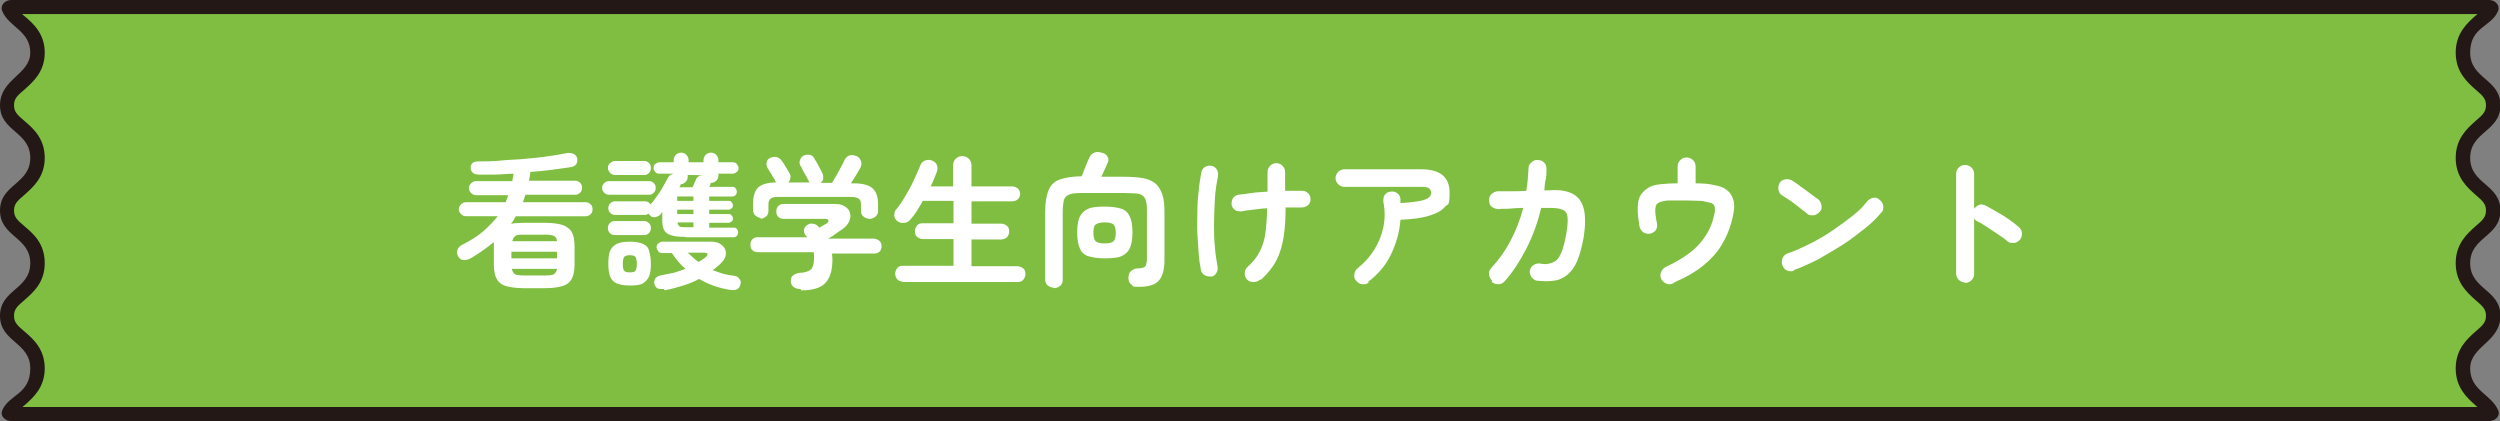 <?xml version="1.0" encoding="UTF-8"?>
<svg id="b" xmlns="http://www.w3.org/2000/svg" version="1.1" viewBox="0 0 570 96">
  <rect x="0" y="0" width="570" height="96" fill="#808080" stroke="none"/>
  <!-- Generator: Adobe Illustrator 29.7.1, SVG Export Plug-In . SVG Version: 2.1.1 Build 8)  -->
  <defs>
    <style>
      .st0 {
        fill: #231815;
      }

      .st1 {
        fill: #fff;
      }

      .st2 {
        fill: #7fbe41;
      }
    </style>
  </defs>
  <g id="c">
    <path class="st2" d="M2.6,94.4c-.4,0-.6-.2-.6-.3.5-1.1,1.5-2,2.6-2.9,1.8-1.6,4-3.5,4-7.2s-2.2-5.7-4-7.2c-1.6-1.4-2.9-2.5-2.9-4.8s1.3-3.4,2.9-4.8c1.8-1.6,4-3.5,4-7.2s-2.2-5.7-4-7.2c-1.6-1.4-2.9-2.5-2.9-4.8s1.3-3.4,2.9-4.8c1.8-1.5,4-3.5,4-7.2s-2.2-5.6-4-7.2c-1.6-1.4-2.9-2.5-2.9-4.8s1.3-3.4,2.9-4.8c1.8-1.5,4-3.5,4-7.2s-2.2-5.7-4-7.2c-1.1-.9-2.1-1.8-2.6-3,0,0,.2-.2.6-.2h564.9c.4,0,.6.2.6.3-.5,1.1-1.5,2-2.6,2.9-1.8,1.6-4,3.5-4,7.2s2.2,5.7,4,7.2c1.6,1.4,2.9,2.5,2.9,4.8s-1.3,3.4-2.9,4.8c-1.8,1.5-4,3.5-4,7.2s2.2,5.7,4,7.2c1.6,1.4,2.9,2.5,2.9,4.8s-1.3,3.4-2.9,4.8c-1.8,1.5-4,3.5-4,7.2s2.2,5.7,4,7.2c1.6,1.4,2.9,2.5,2.9,4.8s-1.3,3.4-2.9,4.8c-1.8,1.6-4,3.5-4,7.2s2.2,5.7,4,7.2c1.1.9,2.1,1.8,2.6,3,0,0-.2.2-.6.2H2.6Z"/>
    <path class="st0" d="M564.9,3.2c-.2.1-.3.3-.5.4-1.9,1.7-4.5,4-4.5,8.4s2.6,6.7,4.5,8.4c1.8,1.5,2.4,2.2,2.4,3.6s-.6,2.1-2.4,3.6c-1.9,1.7-4.5,4-4.5,8.4s2.6,6.7,4.5,8.4c1.8,1.5,2.4,2.2,2.4,3.6s-.6,2.1-2.4,3.6c-1.9,1.7-4.5,4-4.5,8.4s2.6,6.7,4.5,8.4c1.8,1.5,2.4,2.2,2.4,3.6s-.6,2.1-2.4,3.6c-1.9,1.7-4.5,4-4.5,8.4s2.6,6.7,4.5,8.4c.2.2.3.3.5.4H5.1c.2-.1.3-.3.5-.4,1.9-1.7,4.6-4,4.6-8.4s-2.6-6.7-4.6-8.4c-1.8-1.5-2.4-2.2-2.4-3.6s.6-2.1,2.4-3.6c1.9-1.7,4.6-3.9,4.6-8.4s-2.6-6.7-4.6-8.4c-1.8-1.5-2.4-2.2-2.4-3.6s.6-2.1,2.4-3.6c1.9-1.7,4.6-4,4.6-8.4s-2.6-6.7-4.6-8.4c-1.8-1.5-2.4-2.2-2.4-3.6s.6-2.1,2.4-3.6c1.9-1.7,4.6-4,4.6-8.4S7.5,5.3,5.5,3.6c-.2-.1-.3-.3-.5-.4h559.9M567.4,0H2.6C1,0,0,1.3.5,2.5c1.5,3.7,6.4,4.5,6.4,9.5S0,18,0,24s6.9,6,6.9,12S0,42,0,48s6.9,6,6.9,12-6.9,6-6.9,12,6.9,6,6.9,12-4.9,5.9-6.4,9.6c-.5,1.2.6,2.4,2.1,2.4h564.9c1.5,0,2.6-1.2,2.1-2.4-1.5-3.7-6.4-4.5-6.4-9.6s6.9-6,6.9-12-6.9-6-6.9-12,6.9-6,6.9-12-6.9-6-6.9-12,6.9-6,6.9-12-6.9-6-6.9-12,4.9-5.8,6.4-9.6C570,1.3,569,0,567.5,0h0Z"/>
    <path class="st1" d="M119.3,65.7c-1.7,0-3-.2-4-.5s-1.7-.9-2.1-1.7-.6-1.8-.6-3.2v-4.1c0-.2,0-.4,0-.5,0-.2,0-.4,0-.5-1.6,1.3-3.4,2.6-5.3,3.7-.5.3-1,.4-1.6.4-.5,0-.9-.3-1.2-.8-.3-.5-.4-1-.2-1.5.1-.5.5-.9,1.1-1.2,1.8-.9,3.4-1.9,4.7-3s2.4-2.3,3.4-3.5h-7.3c-.4,0-.8-.2-1.1-.5-.3-.3-.5-.7-.5-1.1s.2-.8.5-1.1.7-.5,1.1-.5h9.1c.1-.3.2-.6.3-.8.1-.3.2-.6.3-.8h-7.4c-.4,0-.8-.2-1.1-.5-.3-.3-.5-.7-.5-1.1s.2-.8.5-1.1.7-.5,1.1-.5h8.3c.1-.6.2-1.1.3-1.7-1.4,0-2.8.2-4.1.2-1.3,0-2.6,0-3.8,0-1.2,0-1.8-.5-1.9-1.5,0-.4.1-.8.4-1.1s.8-.4,1.3-.4c1.6,0,3.4,0,5.2-.2s3.7-.2,5.6-.4,3.6-.3,5.3-.6c1.6-.2,3-.5,4.2-.7.6-.1,1.1,0,1.5.2.4.2.7.5.8,1,.1.5,0,1-.2,1.3s-.6.6-1.2.7c-1.3.2-2.7.4-4.3.6-1.6.2-3.3.4-5,.5,0,.7-.2,1.3-.3,2h10.6c.4,0,.8.2,1.1.5s.4.7.4,1.1-.1.8-.4,1.1-.7.5-1.1.5h-11.4c-.2.5-.3,1.1-.6,1.7h14.4c.4,0,.8.2,1.1.5s.4.7.4,1.1-.1.8-.4,1.1-.7.5-1.1.5h-16c-.2.3-.3.6-.5.9s-.4.6-.6.8c.8-.1,1.7-.2,2.8-.2h5c1.7,0,3,.2,4,.5,1,.4,1.7.9,2.1,1.7s.6,1.8.6,3.2v4.1c0,1.3-.2,2.4-.6,3.2s-1.1,1.4-2.1,1.7-2.3.5-4,.5h-5ZM116.6,58.9h10.4v-1.5h-10.4v1.5ZM116.7,55h10.3c0-.6-.3-1-.7-1.2-.4-.2-1-.3-1.9-.3h-5c-.9,0-1.6,0-1.9.3s-.6.6-.7,1.2ZM119.3,62.8h5c.9,0,1.6,0,2-.3s.6-.6.7-1.2h-10.3c.1.6.4,1,.7,1.2s1,.3,1.9.3h0Z"/>
    <path class="st1" d="M138.8,44.4c-.4,0-.8-.2-1.1-.5s-.4-.7-.4-1.1.1-.7.4-1,.6-.5,1.1-.5h9.3c.4,0,.7.2,1,.5.3.3.4.6.4,1s-.1.8-.4,1.1c-.3.3-.6.5-1,.5h-9.3ZM156.2,54c-1.4,0-2.5-.1-3.3-.4s-1.2-.6-1.5-1.2c-.3-.5-.4-1.3-.4-2.2v-1.9c0,.1-.2.2-.2.3s-.2.2-.2.3c-.3.3-.7.5-1.2.6s-.9,0-1.2-.4c-.1-.1-.3-.3-.3-.4-.3.2-.6.3-.9.3h-6.8c-.4,0-.8-.2-1.1-.5s-.4-.6-.4-1,.1-.8.4-1.1c.3-.3.6-.5,1.1-.5h6.8c.6,0,1,.2,1.3.7.5-.5,1-1.2,1.5-1.9s1-1.4,1.4-2.2c.4-.7.8-1.4,1.1-2,.3-.5.7-.8,1.3-.9h0c0,0-3.3,0-3.3,0-.4,0-.7-.1-.9-.4-.3-.3-.4-.6-.4-.9s.1-.7.4-.9.6-.4.9-.4h3.3v-.5c0-.5.2-.9.5-1.2s.7-.5,1.2-.5.9.2,1.2.5.5.7.5,1.2v.5h3.4v-.5c0-.5.2-.9.5-1.2s.7-.5,1.2-.5.9.2,1.2.5c.3.3.5.7.5,1.2v.5h3.3c.4,0,.7.1.9.4s.4.6.4.9-.1.7-.4.9-.6.4-.9.4h-3.3v.4c0,.5-.2.9-.5,1.2-.3.3-.7.5-1.2.5h-.1s0,0,0,.2c0,0,0,.2-.1.3,0,.1-.1.2-.2.4h5.2c.3,0,.6,0,.8.3s.3.5.3.8-.1.6-.3.8-.4.3-.8.3h-5.2v1h4.4c.3,0,.5,0,.7.3.2.2.3.4.3.7s0,.5-.3.7-.4.3-.7.3h-4.4v1h4.4c.3,0,.5,0,.7.3.2.2.3.4.3.7s0,.5-.3.7-.4.3-.7.3h-4.4v1.1h5.5c.3,0,.6,0,.8.3.2.2.3.5.3.8s-.1.5-.3.8c-.2.2-.5.3-.8.3h-10.8ZM140.2,39.9c-.4,0-.8-.2-1.1-.5-.3-.3-.5-.7-.5-1.1s.1-.8.5-1.1.7-.5,1.1-.5h6.7c.4,0,.8.2,1.1.5.3.3.4.7.4,1.1s-.1.8-.4,1.1-.6.5-1.1.5h-6.7ZM140.1,53.6c-.4,0-.8-.2-1.1-.5s-.4-.7-.4-1.1.1-.8.4-1.1c.3-.3.6-.5,1.1-.5h6.8c.4,0,.8.2,1.1.5s.4.7.4,1.1-.1.8-.4,1.1c-.3.3-.6.5-1.1.5h-6.8ZM143.6,65.1c-1.3,0-2.3-.2-3-.5s-1.2-.8-1.5-1.6-.4-1.7-.4-2.9.1-2.2.4-2.9c.3-.7.8-1.2,1.5-1.6.7-.3,1.7-.5,3-.5s2.3.2,3,.5,1.2.8,1.4,1.6.4,1.7.4,2.9-.1,2.2-.4,2.9c-.3.7-.8,1.2-1.4,1.6s-1.7.5-3,.5ZM143.6,62.1c.7,0,1.1-.1,1.3-.4.2-.3.3-.8.3-1.5s-.1-1.3-.3-1.6-.6-.4-1.3-.4-1.1.1-1.3.4-.3.8-.3,1.6.1,1.3.3,1.5c.2.3.6.4,1.3.4ZM151.4,65.9c-.6,0-1,0-1.4-.1-.4-.2-.6-.5-.8-1-.1-.5,0-1,.2-1.3s.7-.6,1.2-.7c1-.2,2-.4,3-.6,1-.3,1.9-.6,2.7-.9-1.2-1-2.2-2.2-3.1-3.6h-2.2c-.4,0-.7-.1-.9-.4-.2-.3-.4-.6-.4-.9s.1-.7.4-.9.6-.4.9-.4h11c1.1,0,1.9.2,2.6.8s.9,1.1.9,1.9-.4,1.5-1.1,2.2c-.3.3-.6.6-.9.8-.3.3-.6.5-1,.8.7.3,1.5.5,2.3.8.8.2,1.7.4,2.6.5.5,0,.9.3,1.2.7.3.3.4.8.2,1.3-.2,1-1,1.4-2.3,1.2-2.6-.4-4.9-1.2-7.1-2.5-1.1.6-2.3,1.1-3.6,1.5s-2.7.8-4.3,1.1h0ZM154.4,45.8h3.7v-1h-3.7v1ZM154.4,48.8h3.7v-1h-3.7v1ZM156.2,51.8h1.9v-1.1h-3.6c0,.4.2.7.4.9s.7.2,1.3.2ZM154.9,42.7h3l.8-1.8c.1-.3.4-.6.6-.7.3-.2.6-.2.9-.2h0c0-.1-3.4-.1-3.4-.1v.4c0,.5-.2.9-.5,1.2s-.7.5-1.1.5c0,.1,0,.2-.1.3,0,0,0,.2-.1.2,0,0-.1.2-.1.2h0ZM159.3,59.7c.3-.2.6-.3.8-.5.3-.2.5-.3.7-.5.4-.3.5-.5.5-.8,0-.2-.4-.3-.9-.3h-3.6c.4.4.8.7,1.2,1.1.4.4.8.7,1.3,1Z"/>
    <path class="st1" d="M182.5,65.9c-.7,0-1.2-.2-1.6-.5s-.6-.8-.6-1.3c0-.5.1-1,.5-1.3.4-.3.9-.5,1.5-.6.9,0,1.5-.2,2-.4.5-.2.8-.5,1-1s.3-1.2.3-2.1,0-.8-.1-1.2h-12.8c-.5,0-.9-.2-1.2-.5s-.4-.7-.4-1.2.1-.9.4-1.2c.3-.3.6-.5,1.1-.5h11.5c0,0-.1-.1-.2-.2,0,0-.1-.1-.2-.2-.3-.3-.4-.8-.4-1.2,0-.5.3-.8.6-1.1.4-.3.8-.5,1.3-.4.5,0,.9.2,1.2.5,0,0,.1,0,.2.2,0,0,.1,0,.2.2.3-.2.6-.3.9-.5.3-.2.5-.3.7-.4.4-.2.5-.5.5-.7,0-.2-.3-.4-.8-.4h-9.5c-.5,0-.9-.2-1.2-.5s-.4-.7-.4-1.2.1-.8.4-1.2c.3-.3.7-.5,1.2-.5h11.8c1,0,1.7.2,2.3.6s1,.9,1.1,1.5c.2.6.1,1.2-.2,1.9-.3.7-.8,1.2-1.6,1.8-.6.4-1.1.7-1.6,1.1s-1.1.7-1.6,1h10.3c.6,0,1,.2,1.4.5.3.3.5.7.5,1.2s-.1.9-.4,1.2-.7.5-1.2.5h-9.7c0,.5.1.9.1,1.3,0,2.6-.6,4.4-1.7,5.5-1.1,1.1-2.9,1.6-5.4,1.6h0ZM173.6,49.7c-.5,0-.9-.2-1.3-.5-.4-.3-.6-.8-.6-1.3v-1.5c0-1.7.4-2.9,1.2-3.7.8-.7,2.2-1.1,4.1-1.1,0,0-.1-.2-.2-.2,0,0-.1-.2-.1-.2,0-.2-.2-.5-.5-.9-.2-.4-.4-.8-.7-1.2s-.4-.7-.5-.8c-.2-.4-.3-.8-.2-1.3s.4-.8.8-1c.4-.2.9-.3,1.4-.2.5.1.9.4,1.2.8.2.3.6.8.9,1.4.4.6.7,1.1.9,1.5.2.3.3.7.2,1.1,0,.4-.2.7-.5,1h4.9c0,0-.2-.2-.2-.3s-.1-.2-.2-.3c0-.2-.2-.5-.5-1s-.5-.9-.7-1.3c-.2-.5-.4-.8-.5-.9-.2-.4-.3-.8-.1-1.3.1-.4.4-.8.8-1,.4-.2.9-.3,1.4-.2.5.1.9.4,1.1.9.1.2.4.6.6,1,.2.4.5.9.7,1.3s.4.8.5,1c.2.4.2.8.2,1.2,0,.4-.3.7-.6,1h2.6c.3-.5.6-1,1-1.7.4-.7.8-1.4,1.1-2,.4-.7.6-1.2.8-1.6.3-.5.7-.9,1.2-1s1,0,1.5.2c.5.2.8.6,1,1.1.2.5.1,1-.1,1.5-.2.4-.6,1-1,1.7-.4.7-.8,1.3-1.2,1.9h.6c2.1,0,3.5.4,4.3,1.1.9.8,1.3,2,1.3,3.7v1.5c0,.5-.2,1-.6,1.3s-.8.5-1.3.5-1-.2-1.4-.5c-.4-.3-.6-.8-.6-1.3v-1.5c0-.6-.1-1-.5-1.3-.3-.2-.9-.4-1.7-.4h-16.7c-.8,0-1.4.1-1.7.4-.3.2-.5.7-.5,1.3v1.5c0,.6-.2,1-.6,1.3-.4.3-.8.5-1.4.5h0Z"/>
    <path class="st1" d="M205.8,64.2c-.5,0-.9-.2-1.2-.5s-.5-.8-.5-1.3.2-.9.5-1.3.8-.5,1.2-.5h11.6v-6.1h-7c-.5,0-.9-.2-1.3-.5s-.5-.8-.5-1.3.2-.9.5-1.3.8-.5,1.3-.5h7v-5.1h-7c-.4.8-.9,1.5-1.3,2.2s-.9,1.3-1.4,1.9c-.4.5-.8.8-1.4.9-.6.1-1.1,0-1.6-.3-.4-.3-.7-.7-.8-1.2,0-.5,0-1,.3-1.4.7-.8,1.4-1.8,2.1-3,.7-1.2,1.4-2.4,2-3.7s1.1-2.4,1.5-3.4c.2-.6.6-1,1.1-1.2.5-.2,1-.2,1.6,0,.5.2.9.5,1.1,1,.2.5.2,1,0,1.6-.4,1.1-.9,2.2-1.4,3.3h5.1v-4.8c0-.6.2-1.1.6-1.5s.9-.6,1.5-.6,1.1.2,1.5.6c.4.4.6.9.6,1.5v4.8h9.3c.5,0,.9.2,1.3.5.3.3.5.8.5,1.2s-.2.9-.5,1.2-.8.5-1.3.5h-9.3v5.1h6.8c.5,0,.9.2,1.3.5.4.3.5.8.5,1.3s-.2.9-.5,1.3c-.4.3-.8.5-1.3.5h-6.8v6.1h10.5c.5,0,.9.2,1.3.5s.5.8.5,1.3-.2.9-.5,1.3c-.3.4-.8.5-1.3.5h-26.3Z"/>
    <path class="st1" d="M240.3,65.6c-.5,0-1-.2-1.4-.5s-.6-.8-.6-1.4v-15.4c0-2.2.3-3.8.8-5,.5-1.2,1.4-2,2.6-2.4s2.9-.7,4.9-.7c.2-.4.4-.9.6-1.5s.5-1.1.7-1.7c.2-.5.4-.9.5-1.1.2-.5.6-.9,1.1-1.1.5-.2,1-.2,1.6,0,.7.1,1.1.4,1.4.9s.3,1,0,1.5c-.1.3-.3.8-.6,1.4-.3.6-.5,1.1-.8,1.7h5c1.8,0,3.2.1,4.4.3s2.1.6,2.9,1.2c.7.6,1.2,1.4,1.6,2.5s.5,2.5.5,4.1v10.9c0,2.3-.5,3.9-1.4,4.8s-2.4,1.3-4.4,1.3-1.2-.2-1.7-.5c-.5-.3-.7-.8-.7-1.4,0-.6,0-1.2.5-1.6.4-.4.9-.7,1.5-.7.6,0,1.1-.1,1.4-.2s.5-.3.6-.6c.1-.3.2-.8.2-1.4v-10.6c0-1.1,0-1.9-.2-2.5-.1-.6-.4-1-.8-1.3-.4-.3-.9-.5-1.6-.5-.7,0-1.6-.1-2.7-.1h-8.6c-1.1,0-2,0-2.7.1-.7,0-1.2.3-1.6.5-.4.3-.7.7-.8,1.3-.1.6-.2,1.4-.2,2.5v15.4c0,.6-.2,1.1-.6,1.4s-.9.5-1.4.5h0ZM251.9,58.9c-1.6,0-2.9-.2-3.8-.5s-1.6-.9-1.9-1.8c-.4-.8-.6-2-.6-3.6s.2-2.8.6-3.6,1-1.4,1.9-1.8,2.2-.5,3.8-.5,2.9.2,3.8.5c.9.3,1.5.9,1.9,1.8.4.8.6,2,.6,3.6s-.2,2.7-.6,3.6c-.4.8-1,1.4-1.9,1.8s-2.2.5-3.8.5h0ZM251.9,55.5c1,0,1.7-.2,2-.5.3-.3.5-1,.5-1.9s-.2-1.6-.5-1.9c-.3-.3-1-.5-2-.5s-1.7.2-2.1.5-.5,1-.5,1.9.2,1.6.5,1.9,1,.5,2.1.5Z"/>
    <path class="st1" d="M276.1,63c-.5.1-1,0-1.5-.3s-.7-.7-.8-1.2c-.2-1-.4-2.3-.5-3.7-.1-1.4-.2-2.9-.3-4.5s0-3.3,0-4.9.1-3.3.3-4.8c.1-1.6.4-3,.6-4.3.1-.5.4-1,.8-1.2.5-.3.9-.4,1.5-.3s.9.4,1.2.8.4,1,.3,1.5c-.3,1.6-.6,3.3-.7,5.2-.1,1.9-.2,3.8-.2,5.6,0,1.9,0,3.7.2,5.4.1,1.7.4,3.2.6,4.5.1.5,0,1-.3,1.5-.3.5-.7.7-1.2.8h0ZM287.2,63.8c-.4.4-.9.5-1.5.5s-1-.2-1.4-.6c-.4-.4-.5-.9-.5-1.5s.3-1,.7-1.4c1.2-1.1,2.1-2.2,2.7-3.4s1.1-2.6,1.3-4.2c.2-1.6.4-3.5.4-5.7-1.1,0-2.1.2-3.1.3s-1.9.2-2.7.4c-.5,0-1,0-1.5-.3-.4-.3-.7-.7-.8-1.2,0-.5,0-1,.3-1.5.3-.4.7-.7,1.3-.8.8-.1,1.8-.2,3-.4s2.4-.2,3.6-.3v-4.5c0-.5.2-1,.6-1.4s.8-.6,1.4-.6,1,.2,1.4.6c.4.4.6.8.6,1.4v4.3c.8,0,1.5,0,2.2,0h1.7c.5,0,1,.2,1.4.6s.5.9.5,1.4c0,.5-.2,1-.6,1.3-.4.3-.9.5-1.4.5-1.1,0-2.3,0-3.7,0v.2c0,2.3-.1,4.4-.4,6.3-.3,2-.8,3.8-1.6,5.4s-2,3.1-3.5,4.5h0Z"/>
    <path class="st1" d="M312.1,64.4c-.4.3-.9.5-1.5.4-.5,0-1-.3-1.4-.8-.4-.4-.5-.9-.4-1.5s.3-1,.8-1.4c1.5-1.2,2.7-2.5,3.7-4.1,1-1.6,1.7-3.3,2.1-5.2s.4-3.8,0-5.8c0-.6,0-1.1.3-1.5.3-.5.7-.7,1.3-.8.6-.1,1.1,0,1.5.3.5.3.7.8.8,1.3,0,.2,0,.3,0,.5,0,.2,0,.3,0,.5,2-.1,3.5-.3,4.5-.5s1.7-.5,2-.8c.3-.3.5-.6.5-.9,0-.5-.1-.8-.4-1.1s-.9-.4-1.9-.4h-17.5c-.5,0-1-.2-1.4-.6s-.6-.9-.6-1.4.2-1,.6-1.4c.4-.4.9-.6,1.4-.6h17.5c4.4,0,6.5,1.8,6.5,5.3s-.4,2.4-1.1,3.3-2,1.5-3.6,2c-1.6.5-3.8.8-6.5.9-.2,2.9-1,5.5-2.2,8s-3,4.5-5.2,6.2h0Z"/>
    <path class="st1" d="M340.2,64c-.4-.4-.6-.8-.7-1.4s.1-1,.5-1.5c1.7-1.8,3.2-3.9,4.4-6.2,1.2-2.3,2.2-4.8,2.9-7.5-1.2,0-2.4.1-3.5.2-1.1,0-1.8,0-2.1.1-.5,0-1-.2-1.5-.5s-.6-.8-.7-1.4c0-.6.1-1.1.5-1.5.4-.4.9-.6,1.4-.7.2,0,.7,0,1.4,0,.7,0,1.5,0,2.4,0,.9,0,1.8,0,2.8-.1.3-1.7.4-3.3.5-5.1,0-.6.2-1,.7-1.4.4-.4.9-.6,1.5-.5.6,0,1,.2,1.4.6.4.4.5.9.5,1.5,0,.8,0,1.6-.2,2.4s-.2,1.6-.3,2.4h1c2.4-.2,4.2.1,5.5.8,1.3.7,2.1,1.8,2.5,3.4.4,1.6.4,3.7,0,6.4-.4,2.2-.9,4.1-1.5,5.5s-1.4,2.5-2.3,3.2-1.9,1.2-3.1,1.3c-1.1.2-2.4.1-3.7,0-.5,0-1-.4-1.3-.8-.3-.5-.5-1-.4-1.5.1-.6.4-1,.9-1.3s1-.4,1.5-.3c.7.1,1.4.2,2,0s1.1-.3,1.6-.7.9-1.1,1.3-2.1c.4-1,.7-2.3,1-3.9.3-1.7.4-3,.3-3.9-.1-.9-.5-1.5-1.2-1.7-.6-.3-1.6-.4-2.9-.4-.3,0-1,0-1.9,0-.8,3.3-1.9,6.4-3.4,9.3-1.5,2.9-3.1,5.4-5,7.5-.4.4-.8.6-1.4.6s-1-.2-1.5-.5h0Z"/>
    <path class="st1" d="M381.5,64.6c-.5.2-1,.3-1.5.1s-.9-.5-1.2-1c-.3-.5-.3-1-.1-1.6.2-.5.5-.9,1-1.2,3.2-1.5,5.7-3.1,7.4-4.9,1.7-1.8,2.9-3.8,3.5-6.1.2-.8.4-1.4.4-1.9s0-.9-.2-1.2c-.2-.3-.5-.5-1-.6s-1.1-.3-2-.4c-.9,0-2.1-.1-3.6-.1s-2.8,0-3.6,0c-.9,0-1.5.2-1.9.3-.4.1-.7.3-1,.6-.2.3-.3.8-.3,1.4s.1,1.6.4,3c.1.5,0,1.1-.3,1.5s-.8.7-1.4.8c-.5,0-1,0-1.5-.4s-.7-.8-.8-1.3c-.2-1.4-.4-2.6-.4-3.5s0-1.8.2-2.5c.2-.7.5-1.3,1-1.8.5-.5,1-.9,1.6-1.2.6-.3,1.4-.5,2.4-.6s2.3-.2,3.9-.2v-3.8c0-.6.2-1.1.6-1.5.4-.4.9-.6,1.4-.6s1.1.2,1.5.6c.4.4.6.9.6,1.5v3.8c1.5,0,2.8.1,3.8.3,1,.2,1.8.4,2.5.7.6.3,1.2.8,1.6,1.3.6.9.9,1.8.9,2.9,0,1.1-.3,2.4-.7,3.9-.5,1.7-1.2,3.4-2.2,5-1,1.7-2.4,3.2-4.1,4.6-1.7,1.4-3.9,2.7-6.5,3.8h0Z"/>
    <path class="st1" d="M412,48.7c-.8-.7-1.8-1.4-2.8-2.2-1-.8-2-1.4-2.8-1.9-.5-.3-.8-.7-.9-1.3s0-1,.2-1.5c.3-.5.7-.8,1.3-.9s1,0,1.5.2c.6.4,1.3.8,2,1.4.8.5,1.5,1.1,2.2,1.6s1.3,1,1.8,1.3c.4.3.7.8.8,1.4s0,1.1-.4,1.5-.8.7-1.4.8c-.6,0-1.1,0-1.5-.4h0ZM409.1,61.7c-.5.2-1,.2-1.6,0-.5-.2-.9-.6-1.1-1.2-.2-.5-.2-1,0-1.6.2-.5.6-.9,1.1-1.1,1.8-.6,3.5-1.4,5.3-2.3,1.8-.9,3.5-1.9,5.1-3,1.6-1.1,3.1-2.2,4.5-3.3,1.4-1.1,2.5-2.2,3.3-3.3.4-.4.8-.7,1.4-.8s1,0,1.5.5c.4.3.7.8.8,1.4,0,.6,0,1.1-.5,1.5-.9,1.1-2.1,2.3-3.6,3.5-1.5,1.2-3.2,2.5-5,3.7-1.9,1.2-3.8,2.3-5.7,3.4-2,1-3.9,1.9-5.7,2.5Z"/>
    <path class="st1" d="M448,64.4c-.5,0-1-.2-1.4-.6-.4-.4-.6-.9-.6-1.4v-22.8c0-.6.2-1,.6-1.4.4-.4.9-.6,1.4-.6s1.1.2,1.5.6c.4.4.6.9.6,1.4v8c.3-.4.7-.7,1.2-.9s1,0,1.5.2c1.3.7,2.6,1.5,4,2.3,1.4.9,2.5,1.7,3.5,2.6.4.3.7.8.7,1.4s-.1,1.1-.5,1.5c-.4.4-.8.7-1.4.7-.6,0-1.1,0-1.5-.5-.6-.5-1.3-1-2.1-1.5-.8-.5-1.6-1.1-2.4-1.6-.8-.5-1.5-1-2.2-1.3-.4-.2-.6-.4-.8-.7v12.7c0,.5-.2,1-.6,1.4-.4.4-.9.6-1.5.6h0Z"/>
  </g>
</svg>